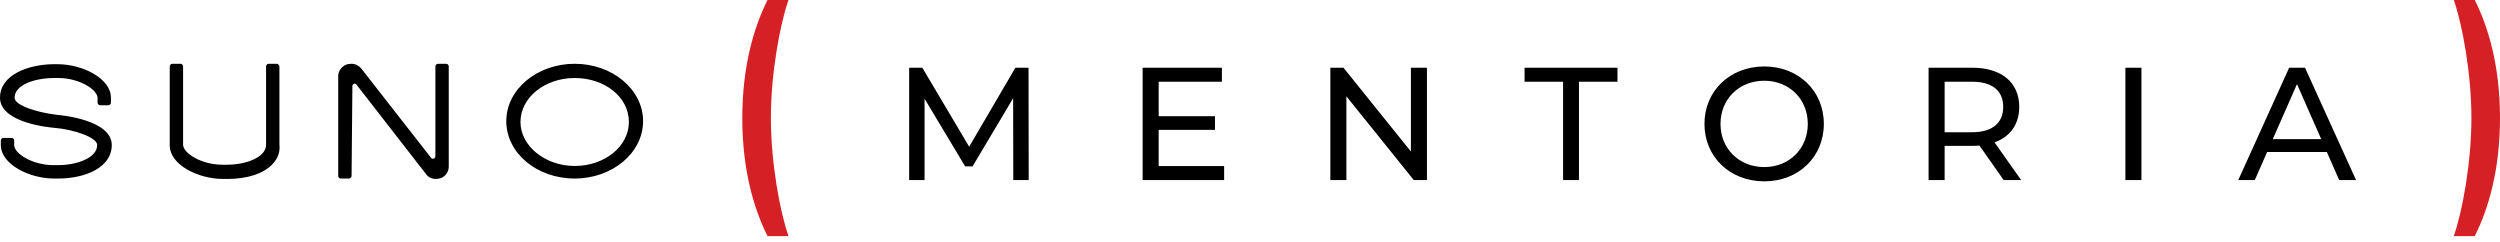 <svg xmlns="http://www.w3.org/2000/svg" width="258" height="25" viewBox="0 0 258 25" fill="none"><g clip-path="url(#clip0_2125_28)"><path d="M5.896 11.855C3.744 11.596 1.506 10.861 1.506 10.083C1.506 8.743 3.615 8.051 5.595 8.051H6.025C8.134 8.051 10.071 9.218 10.071 10.126V10.602C10.071 10.731 10.2 10.861 10.329 10.861H11.19C11.319 10.861 11.448 10.731 11.448 10.602V10.083C11.448 8.095 8.522 6.625 5.939 6.625H5.466C2.841 6.668 0 7.749 0 10.083C0 12.676 5.079 13.152 5.638 13.195C7.661 13.368 10.028 14.189 10.028 14.967C10.028 16.307 7.919 17.042 5.982 17.042H5.509C3.4 17.042 1.463 15.875 1.463 14.967V14.492C1.463 14.362 1.334 14.232 1.205 14.232H0.344C0.215 14.232 0.086 14.362 0.086 14.492V14.967C0.086 16.956 3.013 18.425 5.595 18.425H6.025C8.694 18.425 11.534 17.345 11.534 14.967C11.534 12.417 6.499 11.898 5.896 11.855ZM28.578 6.582H27.717C27.588 6.582 27.459 6.712 27.459 6.841V14.924C27.459 16.264 25.35 16.999 23.413 16.999H22.94C20.831 16.999 18.894 15.832 18.894 14.924V6.841C18.894 6.712 18.765 6.582 18.636 6.582H17.775C17.646 6.582 17.517 6.712 17.517 6.841V15.01C17.517 16.999 20.444 18.468 23.026 18.468H23.499C25.522 18.468 27.244 17.906 28.147 16.912C28.664 16.35 28.922 15.702 28.836 14.924V6.841C28.793 6.712 28.707 6.582 28.578 6.582ZM44.933 16.134C44.933 16.35 44.631 16.48 44.502 16.307L37.272 7.057C37.013 6.755 36.669 6.582 36.239 6.582C36.067 6.582 35.894 6.625 35.722 6.668C35.249 6.884 34.904 7.317 34.904 7.835V18.166C34.904 18.295 35.034 18.425 35.163 18.425H36.023C36.153 18.425 36.282 18.295 36.282 18.166L36.368 8.873C36.368 8.657 36.669 8.527 36.798 8.743L43.986 17.993C44.201 18.295 44.588 18.468 44.976 18.468C45.148 18.468 45.32 18.425 45.492 18.382C45.965 18.209 46.31 17.733 46.31 17.215V6.841C46.31 6.712 46.181 6.582 46.052 6.582H45.191C45.062 6.582 44.933 6.712 44.933 6.841V16.134ZM59.308 6.582C55.434 6.582 52.249 9.218 52.249 12.504C52.249 15.788 55.391 18.425 59.308 18.425C63.181 18.425 66.366 15.788 66.366 12.504C66.366 9.218 63.181 6.582 59.308 6.582ZM59.308 17.128C56.252 17.128 53.712 15.054 53.712 12.59C53.712 10.083 56.209 8.051 59.308 8.051C62.449 8.051 64.903 10.04 64.903 12.59C64.903 15.097 62.406 17.128 59.308 17.128Z" fill="black"></path><path fill-rule="evenodd" clip-rule="evenodd" d="M79.208 0H81.372C80.476 2.561 79.555 7.621 79.555 12.183C79.555 16.746 80.476 21.806 81.372 24.367H79.208C77.878 21.718 76.605 17.706 76.605 12.183C76.605 6.661 77.878 2.649 79.208 0Z" fill="#D52126"></path><path d="M106.162 18.582H104.572L104.556 10.137L100.366 17.174H99.605L95.415 10.187V18.582H93.826V6.991H95.183L100.019 15.138L104.787 6.991H106.145L106.162 18.582ZM119.575 17.141H126.331V18.582H117.92V6.991H126.099V8.432H119.575V11.992H125.387V13.399H119.575V17.141ZM145.604 6.991H147.26V18.582H145.902L138.947 9.938V18.582H137.292V6.991H138.649L145.604 15.634V6.991ZM161.31 18.582V8.432H157.336V6.991H166.923V8.432H162.949V18.582H161.31ZM182.077 18.714C178.517 18.714 175.9 16.181 175.9 12.786C175.9 9.392 178.517 6.859 182.077 6.859C185.604 6.859 188.22 9.375 188.22 12.786C188.22 16.197 185.604 18.714 182.077 18.714ZM182.077 17.241C184.643 17.241 186.564 15.353 186.564 12.786C186.564 10.22 184.643 8.332 182.077 8.332C179.477 8.332 177.556 10.22 177.556 12.786C177.556 15.353 179.477 17.241 182.077 17.241ZM208.584 18.582H206.779L204.279 15.022C204.047 15.038 203.799 15.055 203.55 15.055H200.686V18.582H199.03V6.991H203.55C206.564 6.991 208.385 8.514 208.385 11.031C208.385 12.819 207.458 14.111 205.835 14.691L208.584 18.582ZM203.501 13.647C205.62 13.647 206.73 12.687 206.73 11.031C206.73 9.375 205.62 8.432 203.501 8.432H200.686V13.647H203.501ZM219.34 18.582V6.991H220.996V18.582H219.34ZM241.405 18.582L240.13 15.684H233.97L232.695 18.582H230.99L236.239 6.991H237.878L243.144 18.582H241.405ZM234.55 14.36H239.55L237.05 8.68L234.55 14.36Z" fill="black"></path><path fill-rule="evenodd" clip-rule="evenodd" d="M258 12.183C258 17.706 256.727 21.718 255.396 24.367H253.232C254.128 21.806 255.049 16.745 255.049 12.183C255.049 7.621 254.128 2.561 253.232 0H255.396C256.727 2.649 258 6.66 258 12.183Z" fill="#D52126"></path></g><defs><clipPath id="clip0_2125_28"><rect width="258" height="24.367" fill="white"></rect></clipPath></defs></svg>